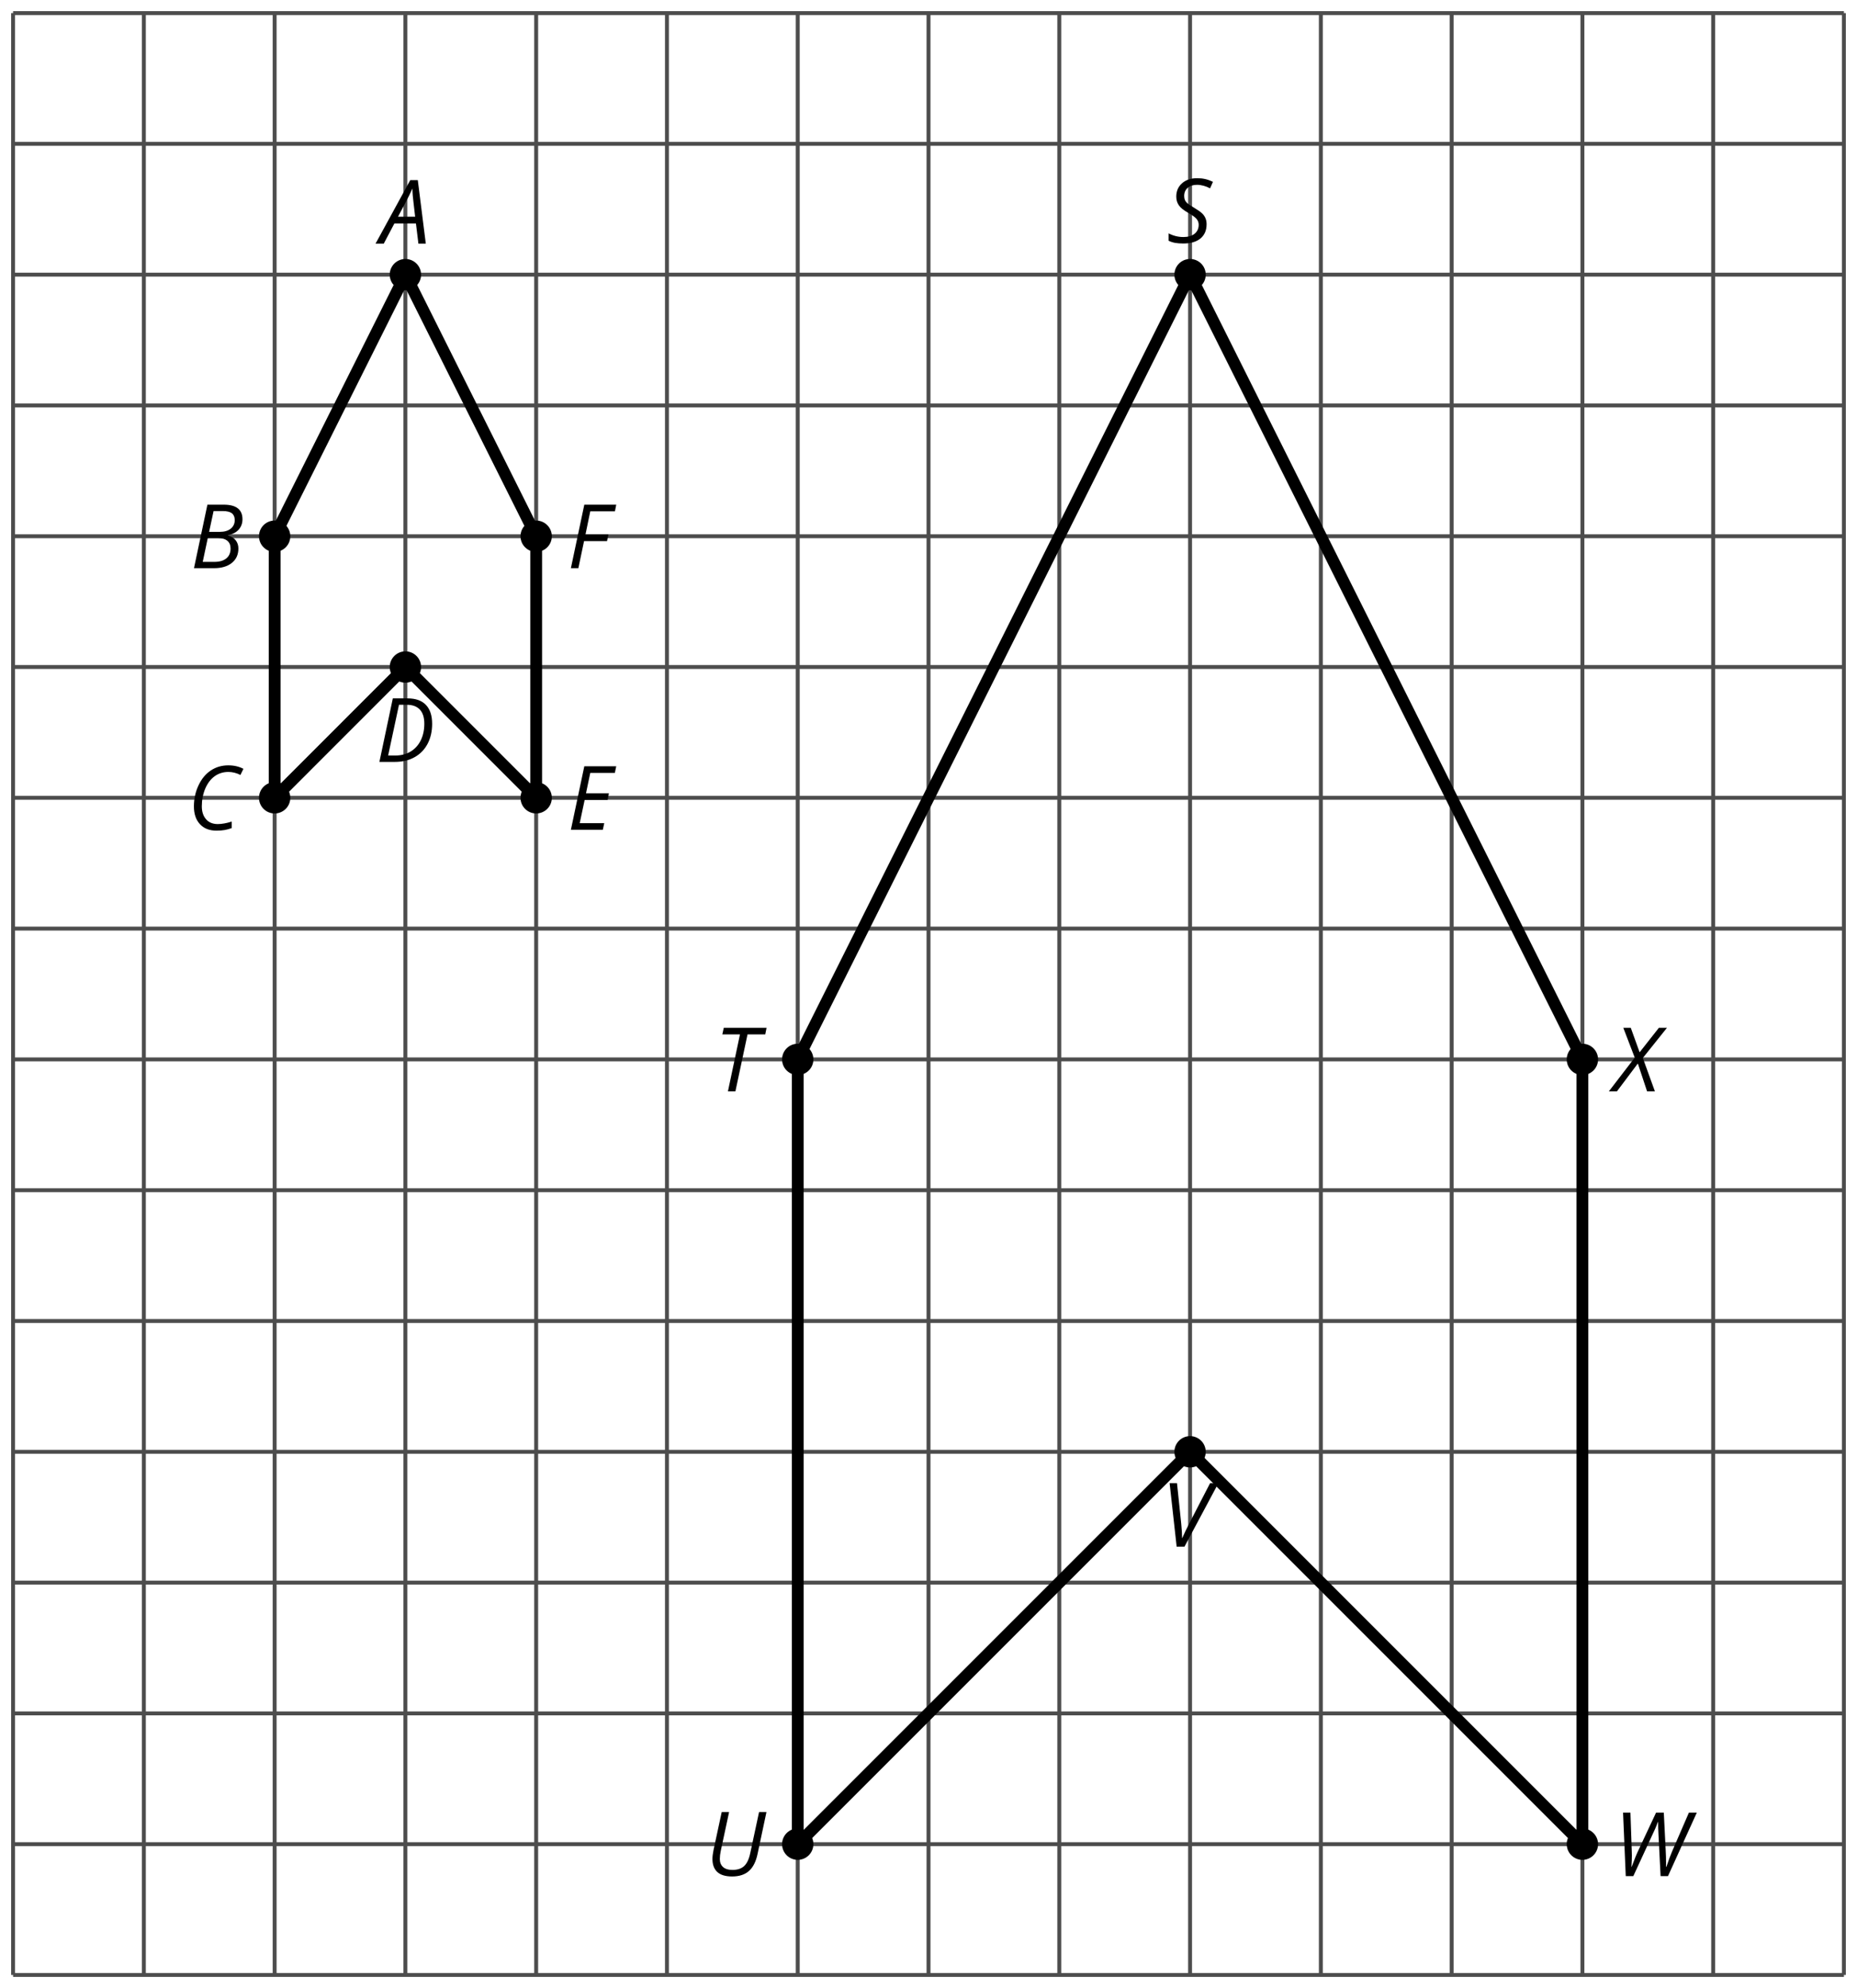 <?xml version='1.0' encoding='UTF-8'?>
<!-- This file was generated by dvisvgm 2.1.3 -->
<svg height='252.81pt' version='1.1' viewBox='-72 -72 236.177 252.81' width='236.177pt' xmlns='http://www.w3.org/2000/svg' xmlns:xlink='http://www.w3.org/1999/xlink'>
<defs>
<clipPath id='clip1'>
<path d='M-72 180.809V-72.004H164.179V180.809ZM164.179 -72.004'/>
</clipPath>
<path d='M4.492 -2.569L4.807 0H5.746L4.729 -8.077H3.768L-0.646 0H0.398L1.751 -2.569H4.492ZM4.392 -3.431H2.215C2.972 -4.856 3.436 -5.729 3.591 -6.05C3.757 -6.37 3.901 -6.691 4.039 -7.017C4.055 -6.387 4.111 -5.74 4.199 -5.083L4.392 -3.431Z' id='g4-33'/>
<path d='M4.254 -8.077H2.182L0.475 0H3.033C3.972 0 4.724 -0.221 5.282 -0.663C5.84 -1.111 6.122 -1.724 6.122 -2.503C6.122 -2.906 6.011 -3.254 5.779 -3.547C5.558 -3.834 5.232 -4.039 4.807 -4.155V-4.21C5.387 -4.315 5.84 -4.547 6.16 -4.906S6.641 -5.702 6.641 -6.221C6.641 -7.459 5.845 -8.077 4.254 -8.077ZM2.398 -4.619L2.967 -7.265H4.133C4.657 -7.265 5.044 -7.171 5.293 -6.983C5.536 -6.79 5.657 -6.503 5.657 -6.122C5.657 -5.657 5.486 -5.293 5.144 -5.022S4.343 -4.619 3.768 -4.619H2.398ZM1.586 -0.801L2.227 -3.823H3.53C4.044 -3.823 4.442 -3.713 4.718 -3.481C4.989 -3.26 5.127 -2.928 5.127 -2.503C5.127 -1.961 4.95 -1.541 4.591 -1.249C4.232 -0.95 3.724 -0.801 3.055 -0.801H1.586Z' id='g4-34'/>
<path d='M5.204 -7.354C5.724 -7.354 6.238 -7.227 6.746 -6.972L7.127 -7.751C6.569 -8.044 5.928 -8.193 5.204 -8.193C4.376 -8.193 3.635 -7.978 2.978 -7.541S1.801 -6.475 1.414 -5.646C1.022 -4.823 0.829 -3.928 0.829 -2.967C0.829 -2.017 1.083 -1.265 1.591 -0.718C2.099 -0.166 2.801 0.11 3.691 0.11C4.094 0.11 4.442 0.083 4.729 0.033S5.32 -0.099 5.635 -0.215V-1.039C4.961 -0.829 4.37 -0.724 3.856 -0.724C3.227 -0.724 2.729 -0.928 2.376 -1.337C2.011 -1.751 1.834 -2.298 1.834 -2.989C1.834 -3.801 1.983 -4.553 2.276 -5.249C2.575 -5.934 2.978 -6.459 3.481 -6.818C3.989 -7.177 4.564 -7.354 5.204 -7.354Z' id='g4-35'/>
<path d='M7.182 -4.845C7.182 -5.901 6.917 -6.702 6.387 -7.249C5.862 -7.801 5.088 -8.077 4.072 -8.077H2.182L0.475 0H2.42C3.387 0 4.227 -0.199 4.945 -0.597S6.215 -1.564 6.602 -2.298S7.182 -3.884 7.182 -4.845ZM2.481 -0.812H1.586L2.967 -7.265H3.95C4.685 -7.265 5.238 -7.061 5.619 -6.652C6 -6.249 6.188 -5.646 6.188 -4.856S6.039 -3.359 5.735 -2.746C5.436 -2.133 5.006 -1.657 4.442 -1.315C3.878 -0.983 3.227 -0.812 2.481 -0.812Z' id='g4-36'/>
<path d='M4.536 0L4.718 -0.84H1.597L2.227 -3.801H5.149L5.309 -4.641H2.398L2.939 -7.232H6.066L6.243 -8.077H2.182L0.475 0H4.536Z' id='g4-37'/>
<path d='M1.425 0L2.149 -3.442H5.072L5.249 -4.287H2.332L2.939 -7.232H6.077L6.243 -8.077H2.182L0.475 0H1.425Z' id='g4-38'/>
<path d='M5.044 -2.343C5.044 -2.635 4.994 -2.895 4.895 -3.116C4.801 -3.343 4.657 -3.547 4.464 -3.729C4.276 -3.912 3.912 -4.166 3.37 -4.492C2.983 -4.718 2.724 -4.89 2.586 -5.017S2.348 -5.276 2.287 -5.414C2.227 -5.558 2.193 -5.729 2.193 -5.928C2.193 -6.365 2.343 -6.713 2.641 -6.972C2.945 -7.227 3.343 -7.354 3.834 -7.354C4.088 -7.354 4.365 -7.315 4.669 -7.232S5.243 -7.039 5.486 -6.901L5.851 -7.729C5.503 -7.901 5.171 -8.017 4.851 -8.088C4.541 -8.16 4.199 -8.193 3.834 -8.193C3.044 -8.193 2.403 -7.978 1.917 -7.547C1.431 -7.111 1.188 -6.553 1.188 -5.862C1.188 -5.436 1.293 -5.066 1.514 -4.751C1.724 -4.436 2.111 -4.127 2.669 -3.812C3.193 -3.514 3.558 -3.254 3.746 -3.039C3.945 -2.818 4.039 -2.564 4.039 -2.276C4.039 -1.79 3.862 -1.409 3.514 -1.127C3.166 -0.851 2.691 -0.713 2.094 -0.713C1.436 -0.713 0.812 -0.867 0.215 -1.177V-0.238C0.475 -0.11 0.757 -0.022 1.05 0.033C1.348 0.083 1.691 0.11 2.083 0.11C3.022 0.11 3.751 -0.105 4.265 -0.53C4.785 -0.961 5.044 -1.564 5.044 -2.343Z' id='g4-51'/>
<path d='M2.691 0L4.232 -7.243H6.486L6.652 -8.077H1.21L1.028 -7.243H3.271L1.74 0H2.691Z' id='g4-52'/>
<path d='M7.774 -8.077H6.834L5.702 -2.807C5.541 -2.061 5.282 -1.53 4.928 -1.204C4.58 -0.884 4.088 -0.724 3.453 -0.724C2.917 -0.724 2.519 -0.851 2.249 -1.094C1.978 -1.348 1.845 -1.685 1.845 -2.116C1.845 -2.42 1.884 -2.762 1.967 -3.155L3.022 -8.077H2.083L1.039 -3.227C0.95 -2.785 0.906 -2.414 0.906 -2.116C0.906 -1.398 1.111 -0.845 1.519 -0.464S2.558 0.11 3.403 0.11C4.309 0.11 5.028 -0.122 5.547 -0.586C6.077 -1.055 6.436 -1.773 6.641 -2.74L7.774 -8.077Z' id='g4-53'/>
<path d='M2.646 -1.088H2.624C2.624 -1.602 2.586 -2.215 2.514 -2.939L1.978 -8.077H1.039L1.934 0H2.928L7.243 -8.077H6.188L3.541 -2.956C3.171 -2.243 2.873 -1.619 2.646 -1.088Z' id='g4-54'/>
<path d='M6.945 0L10.613 -8.077H9.608L7.47 -3.144C7.265 -2.663 7.022 -2.011 6.746 -1.188H6.696L6.702 -1.646C6.702 -2.204 6.685 -2.762 6.652 -3.326L6.414 -8.077H5.431L3.193 -3.304C2.945 -2.79 2.657 -2.083 2.332 -1.188H2.298C2.337 -1.779 2.354 -2.254 2.354 -2.613L2.343 -3.099L2.171 -8.077H1.232L1.575 0H2.536C4.26 -3.718 5.188 -5.735 5.32 -6.033C5.453 -6.343 5.564 -6.624 5.657 -6.89H5.691C5.691 -6.354 5.707 -5.834 5.735 -5.332L6.006 0H6.945Z' id='g4-55'/>
<path d='M5.282 0L3.746 -4.243L6.812 -8.077H5.785L3.337 -4.967L2.215 -8.077H1.265L2.718 -4.287L-0.575 0H0.453L3.111 -3.541L4.287 0H5.282Z' id='g4-56'/>
</defs>
<g id='page1'>
<path clip-path='url(#clip1)' d='M-70.336 179.145H162.515M-70.336 162.512H162.515M-70.336 145.883H162.515M-70.336 129.25H162.515M-70.336 112.617H162.515M-70.336 95.984H162.515M-70.336 79.352H162.515M-70.336 62.719H162.515M-70.336 46.086H162.515M-70.336 29.453H162.515M-70.336 12.82H162.515M-70.336 -3.809H162.515M-70.336 -20.441H162.515M-70.336 -37.074H162.515M-70.336 -53.707H162.515M-70.336 -70.332H162.515M-70.336 179.145V-70.34M-53.703 179.145V-70.34M-37.07 179.145V-70.34M-20.441 179.145V-70.34M-3.809 179.145V-70.34M12.824 179.145V-70.34M29.457 179.145V-70.34M46.09 179.145V-70.34M62.722 179.145V-70.34M79.355 179.145V-70.34M95.988 179.145V-70.34M112.621 179.145V-70.34M129.254 179.145V-70.34M145.883 179.145V-70.34M162.508 179.145V-70.34' fill='none' stroke='#4d4d4d' stroke-linejoin='bevel' stroke-miterlimit='10.037' stroke-width='0.5'/>
<path clip-path='url(#clip1)' d='M-20.441 -37.074L-37.07 -3.809V29.453L-20.441 12.82L-3.809 29.453V-3.809Z' fill='none' stroke='#000000' stroke-linejoin='bevel' stroke-miterlimit='10.037' stroke-width='1.5'/>
<path clip-path='url(#clip1)' d='M-18.445 -37.074C-18.445 -38.176 -19.34 -39.066 -20.441 -39.066C-21.539 -39.066 -22.434 -38.176 -22.434 -37.074C-22.434 -35.977 -21.539 -35.082 -20.441 -35.082C-19.34 -35.082 -18.445 -35.977 -18.445 -37.074Z'/>
<g transform='matrix(1 0 0 1 46.745 -220.161)'>
<use x='-70.337' xlink:href='#g4-33' y='179.146'/>
</g>
<path clip-path='url(#clip1)' d='M-35.078 -3.809C-35.078 -4.91 -35.973 -5.805 -37.07 -5.805C-38.172 -5.805 -39.062 -4.91 -39.062 -3.809C-39.062 -2.711 -38.172 -1.816 -37.07 -1.816C-35.973 -1.816 -35.078 -2.711 -35.078 -3.809Z'/>
<g transform='matrix(1 0 0 1 22.534 -178.893)'>
<use x='-70.337' xlink:href='#g4-34' y='179.146'/>
</g>
<path clip-path='url(#clip1)' d='M-35.078 29.453C-35.078 28.355 -35.973 27.461 -37.07 27.461C-38.172 27.461 -39.062 28.355 -39.062 29.453C-39.062 30.555 -38.172 31.445 -37.07 31.445C-35.973 31.445 -35.078 30.555 -35.078 29.453Z'/>
<g transform='matrix(1 0 0 1 22.17 -145.628)'>
<use x='-70.337' xlink:href='#g4-35' y='179.146'/>
</g>
<path clip-path='url(#clip1)' d='M-18.445 12.82C-18.445 11.723 -19.34 10.828 -20.441 10.828C-21.539 10.828 -22.434 11.723 -22.434 12.82C-22.434 13.922 -21.539 14.816 -20.441 14.816C-19.34 14.816 -18.445 13.922 -18.445 12.82Z'/>
<g transform='matrix(1 0 0 1 46.115 -154.258)'>
<use x='-70.337' xlink:href='#g4-36' y='179.146'/>
</g>
<path clip-path='url(#clip1)' d='M-1.816 29.453C-1.816 28.355 -2.707 27.461 -3.809 27.461C-4.906 27.461 -5.801 28.355 -5.801 29.453C-5.801 30.555 -4.906 31.445 -3.809 31.445C-2.707 31.445 -1.816 30.555 -1.816 29.453Z'/>
<g transform='matrix(1 0 0 1 70.469 -145.628)'>
<use x='-70.337' xlink:href='#g4-37' y='179.146'/>
</g>
<path clip-path='url(#clip1)' d='M-1.816 -3.809C-1.816 -4.91 -2.707 -5.805 -3.809 -5.805C-4.906 -5.805 -5.801 -4.91 -5.801 -3.809C-5.801 -2.711 -4.906 -1.816 -3.809 -1.816C-2.707 -1.816 -1.816 -2.711 -1.816 -3.809Z'/>
<g transform='matrix(1 0 0 1 70.469 -178.893)'>
<use x='-70.337' xlink:href='#g4-38' y='179.146'/>
</g>
<path clip-path='url(#clip1)' d='M79.355 -37.074L29.457 62.719V162.512L79.355 112.617L129.254 162.512V62.719Z' fill='none' stroke='#000000' stroke-linejoin='bevel' stroke-miterlimit='10.037' stroke-width='1.5'/>
<path clip-path='url(#clip1)' d='M81.347 -37.074C81.347 -38.176 80.457 -39.066 79.355 -39.066C78.254 -39.066 77.363 -38.176 77.363 -37.074C77.363 -35.977 78.254 -35.082 79.355 -35.082C80.457 -35.082 81.347 -35.977 81.347 -37.074Z'/>
<g transform='matrix(1 0 0 1 146.75 -220.291)'>
<use x='-70.337' xlink:href='#g4-51' y='179.146'/>
</g>
<path clip-path='url(#clip1)' d='M31.449 62.719C31.449 61.617 30.558 60.727 29.457 60.727C28.355 60.727 27.465 61.617 27.465 62.719C27.465 63.82 28.355 64.711 29.457 64.711C30.558 64.711 31.449 63.82 31.449 62.719Z'/>
<g transform='matrix(1 0 0 1 89.177 -112.364)'>
<use x='-70.337' xlink:href='#g4-52' y='179.146'/>
</g>
<path clip-path='url(#clip1)' d='M31.449 162.512C31.449 161.414 30.558 160.519 29.457 160.519C28.355 160.519 27.465 161.414 27.465 162.512C27.465 163.613 28.355 164.508 29.457 164.508C30.558 164.508 31.449 163.613 31.449 162.512Z'/>
<g transform='matrix(1 0 0 1 88.041 -12.635)'>
<use x='-70.337' xlink:href='#g4-53' y='179.146'/>
</g>
<path clip-path='url(#clip1)' d='M81.347 112.617C81.347 111.516 80.457 110.625 79.355 110.625C78.254 110.625 77.363 111.516 77.363 112.617C77.363 113.719 78.254 114.609 79.355 114.609C80.457 114.609 81.347 113.719 81.347 112.617Z'/>
<g transform='matrix(1 0 0 1 146.052 -54.464)'>
<use x='-70.337' xlink:href='#g4-54' y='179.146'/>
</g>
<path clip-path='url(#clip1)' d='M131.246 162.512C131.246 161.414 130.351 160.519 129.254 160.519C128.152 160.519 127.258 161.414 127.258 162.512C127.258 163.613 128.152 164.508 129.254 164.508C130.351 164.508 131.246 163.613 131.246 162.512Z'/>
<g transform='matrix(1 0 0 1 203.529 -12.569)'>
<use x='-70.337' xlink:href='#g4-55' y='179.146'/>
</g>
<path clip-path='url(#clip1)' d='M131.246 62.719C131.246 61.617 130.351 60.727 129.254 60.727C128.152 60.727 127.258 61.617 127.258 62.719C127.258 63.82 128.152 64.711 129.254 64.711C130.351 64.711 131.246 63.82 131.246 62.719Z'/>
<g transform='matrix(1 0 0 1 203.529 -112.364)'>
<use x='-70.337' xlink:href='#g4-56' y='179.146'/>
</g>
</g>
</svg>